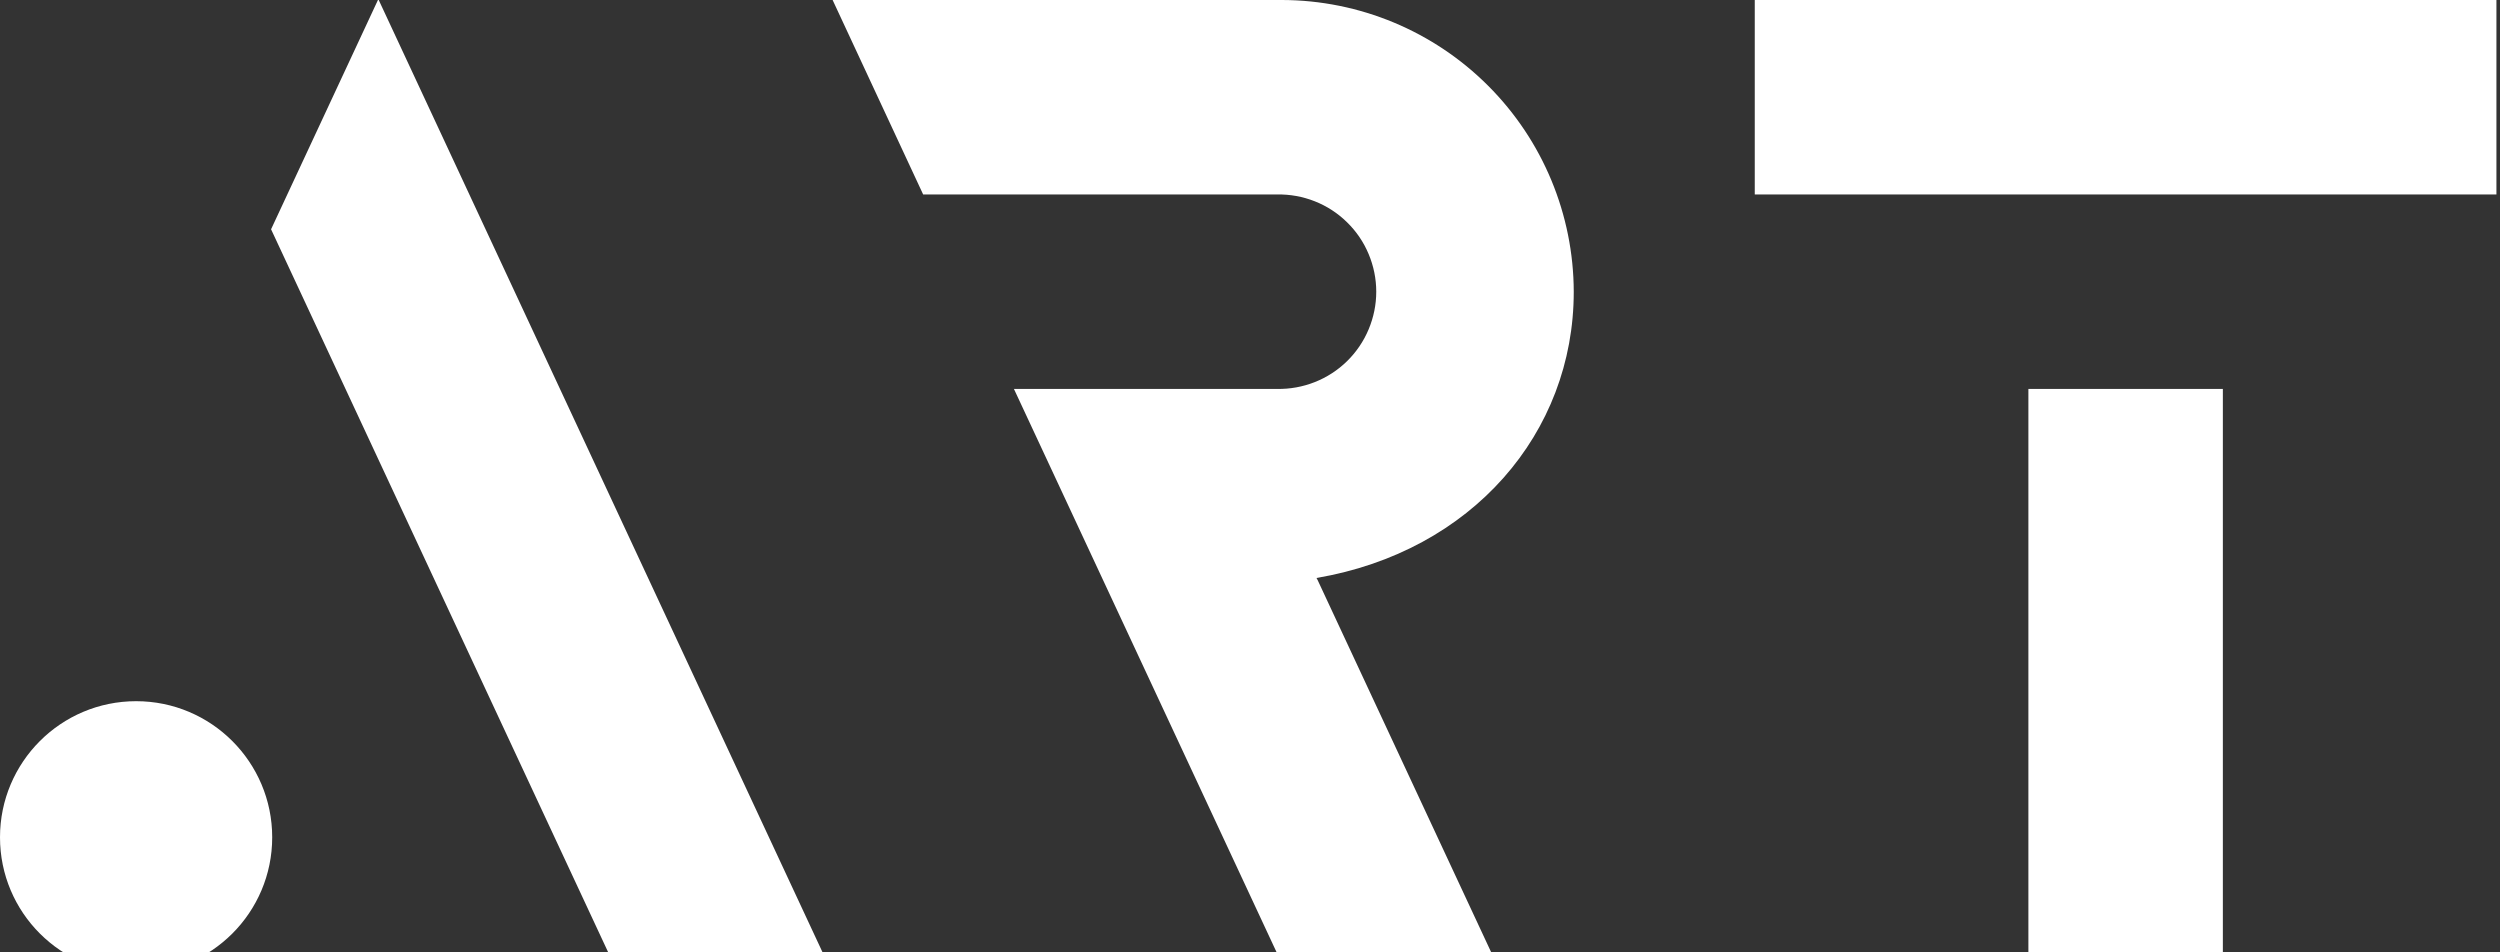 <svg width="42" height="16" viewBox="0 0 42 16" fill="none" xmlns="http://www.w3.org/2000/svg">
<rect x="0" y="0" width="42" height="16" fill="#333333" stroke="none"/>
<g clip-path="url(#clip0)">
<path d="M2.287 16.353C3.549 16.353 4.573 15.33 4.573 14.067C4.573 12.804 3.549 11.78 2.287 11.78C1.024 11.78 0 12.804 0 14.067C0 15.33 1.024 16.353 2.287 16.353Z" fill="white"/>
<path d="M41.94 0H29.48V3.267H41.94V0Z" fill="white"/>
<path d="M34.077 6.534V16.334H37.344V6.534H34.077Z" fill="white"/>
<path d="M13.975 16.334H10.374L4.554 3.852L6.356 -0.014L13.975 16.334Z" fill="white"/>
<path d="M22.117 9.71C24.73 9.266 26.439 7.274 26.439 4.902C26.436 3.604 25.919 2.359 25.001 1.441C24.083 0.522 22.839 0.004 21.54 0H13.988L15.509 3.267H21.454C21.671 3.263 21.887 3.302 22.089 3.382C22.291 3.462 22.475 3.581 22.63 3.734C22.786 3.886 22.909 4.067 22.993 4.268C23.077 4.468 23.121 4.683 23.121 4.901C23.121 5.118 23.077 5.333 22.993 5.533C22.909 5.734 22.786 5.915 22.63 6.068C22.475 6.22 22.291 6.339 22.089 6.419C21.887 6.499 21.671 6.538 21.454 6.534H17.034L18.557 9.8L21.603 16.333H25.208L22.137 9.747L22.117 9.71Z" fill="white"/>
</g>
<defs>
<clipPath id="clip0">
<rect width="42" height="16" fill="white"/>
</clipPath>
</defs>
</svg>
